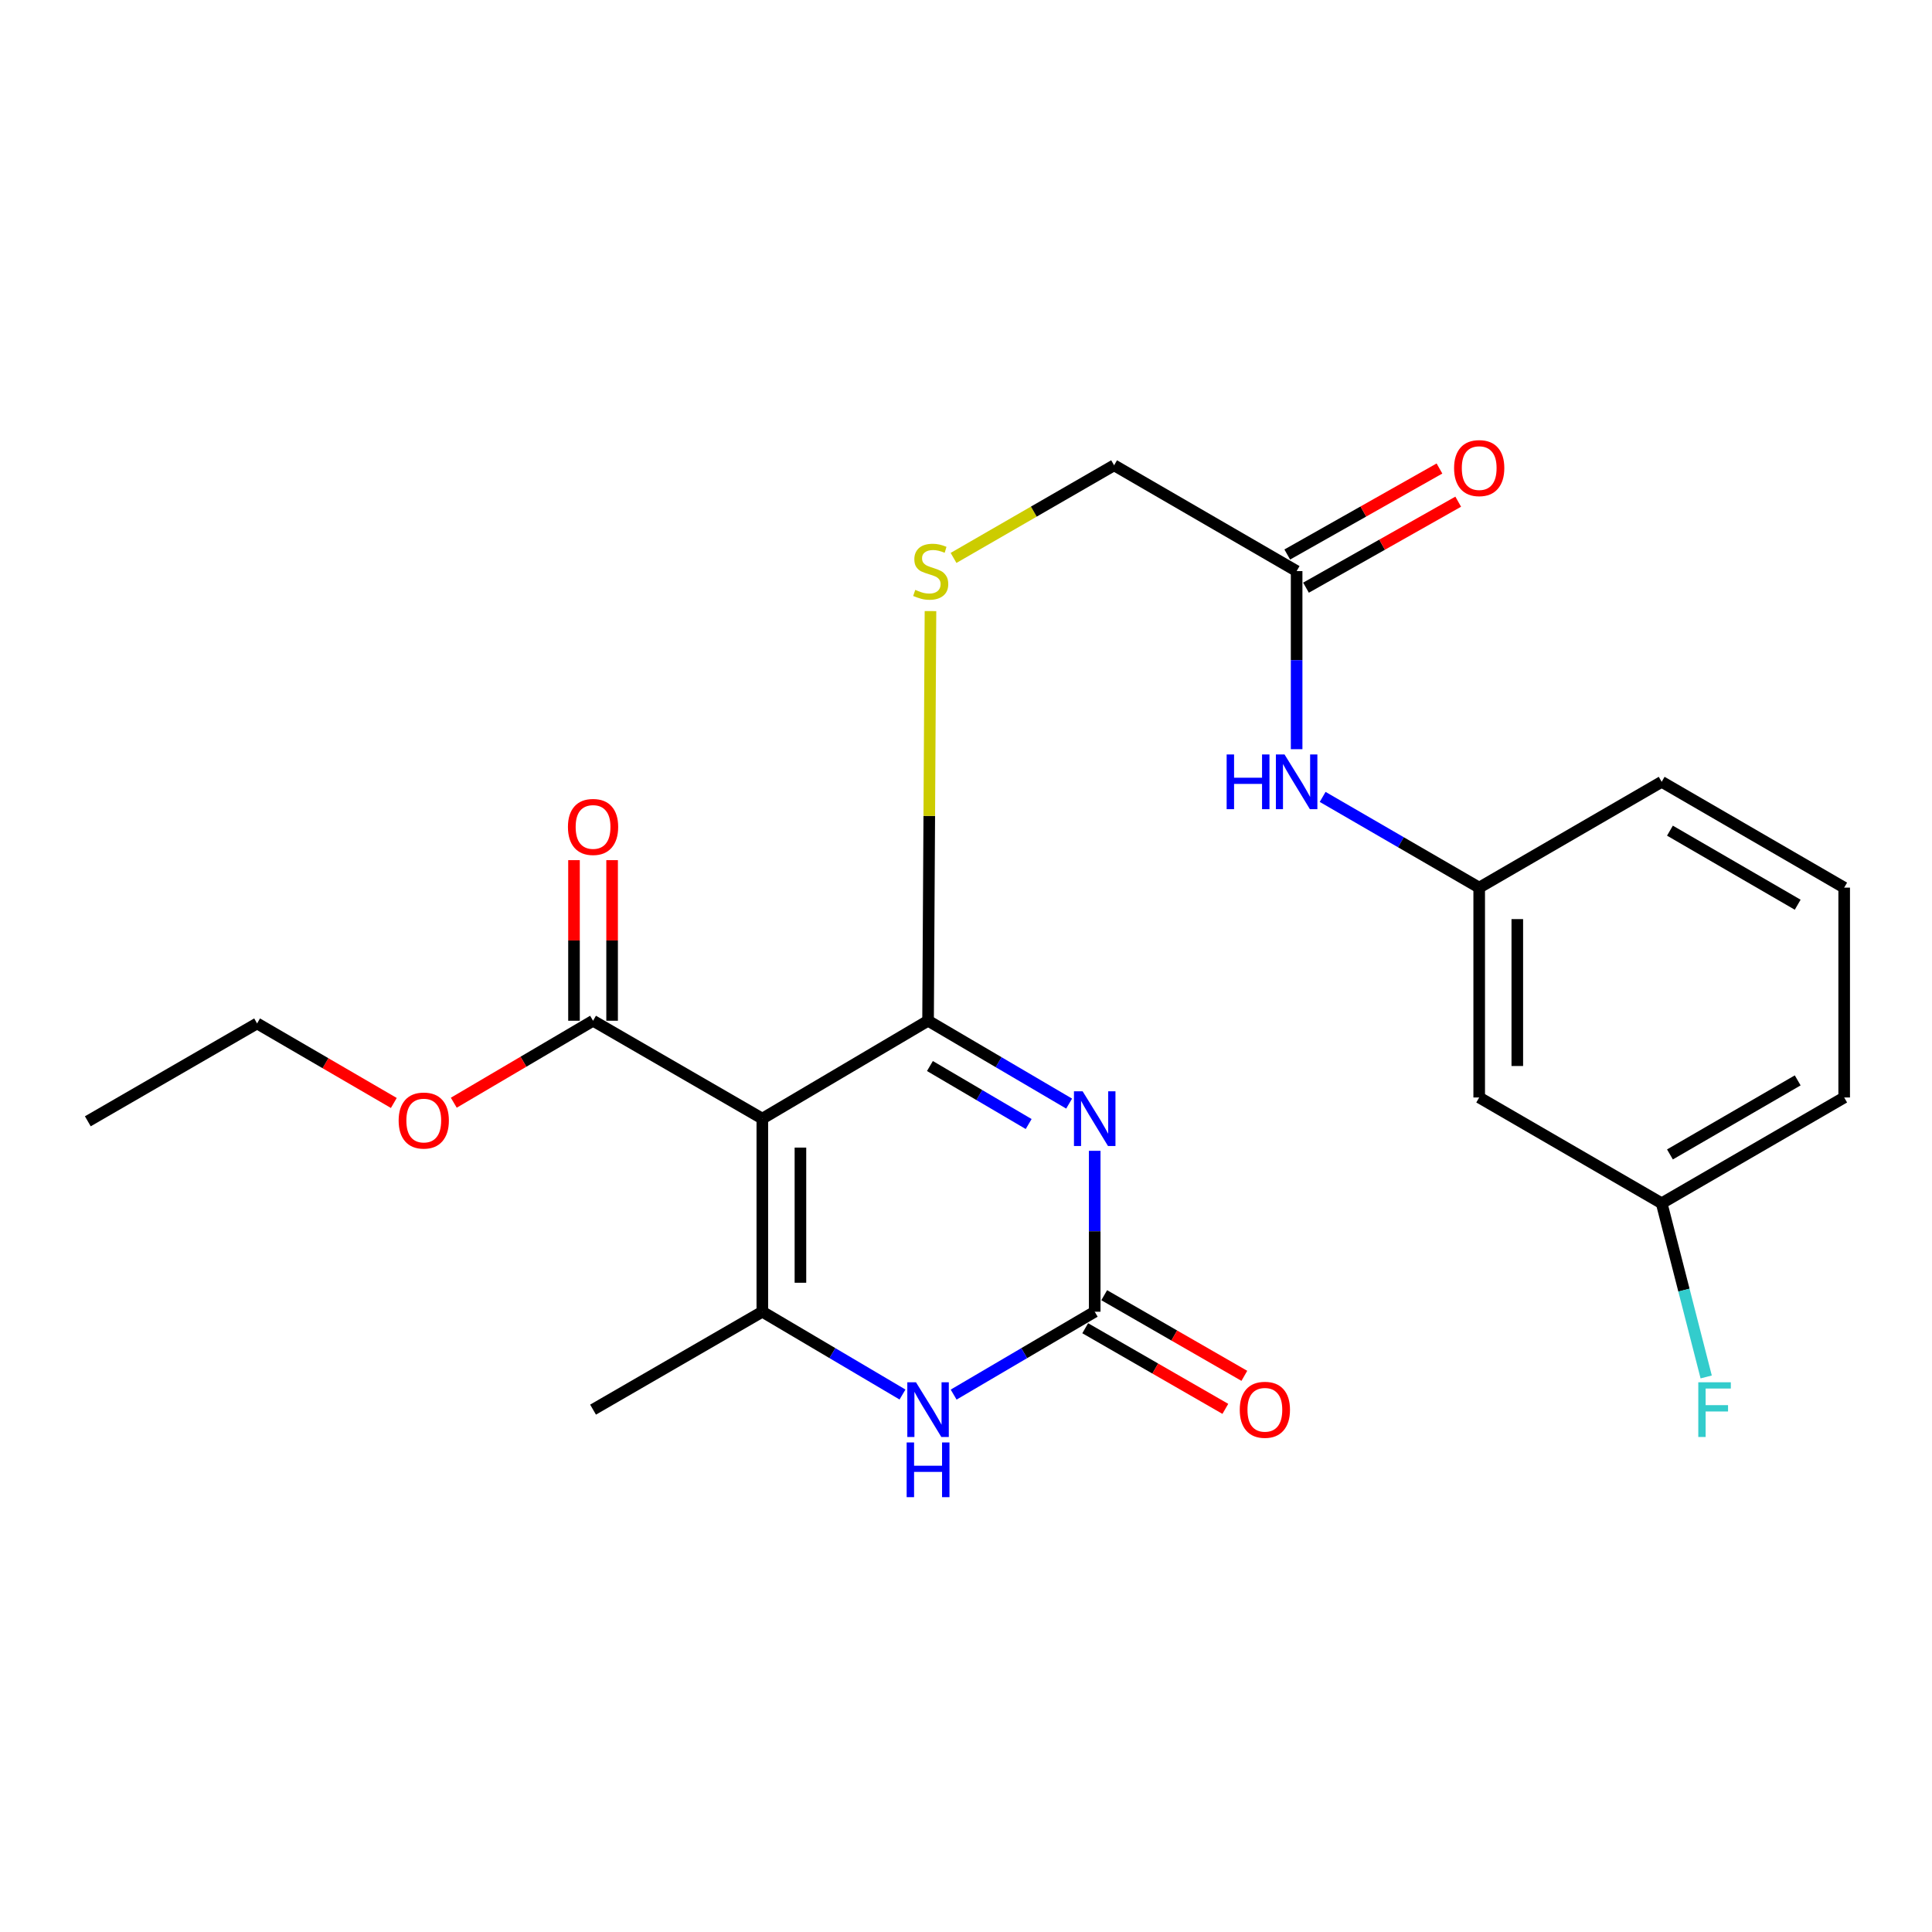 <?xml version='1.0' encoding='iso-8859-1'?>
<svg version='1.1' baseProfile='full'
              xmlns='http://www.w3.org/2000/svg'
                      xmlns:rdkit='http://www.rdkit.org/xml'
                      xmlns:xlink='http://www.w3.org/1999/xlink'
                  xml:space='preserve'
width='1000px' height='1000px' viewBox='0 0 1000 1000'>
<!-- END OF HEADER -->
<rect style='opacity:1.0;fill:#FFFFFF;stroke:none' width='1000' height='1000' x='0' y='0'> </rect>
<path class='bond-0' d='M 553.38,571.224 L 516.872,549.779' style='fill:none;fill-rule:evenodd;stroke:#0000FF;stroke-width:6px;stroke-linecap:butt;stroke-linejoin:miter;stroke-opacity:1' />
<path class='bond-0' d='M 516.872,549.779 L 480.364,528.334' style='fill:none;fill-rule:evenodd;stroke:#000000;stroke-width:6px;stroke-linecap:butt;stroke-linejoin:miter;stroke-opacity:1' />
<path class='bond-0' d='M 532.438,581.797 L 506.883,566.785' style='fill:none;fill-rule:evenodd;stroke:#0000FF;stroke-width:6px;stroke-linecap:butt;stroke-linejoin:miter;stroke-opacity:1' />
<path class='bond-0' d='M 506.883,566.785 L 481.327,551.774' style='fill:none;fill-rule:evenodd;stroke:#000000;stroke-width:6px;stroke-linecap:butt;stroke-linejoin:miter;stroke-opacity:1' />
<path class='bond-3' d='M 566.621,595.66 L 566.621,637.302' style='fill:none;fill-rule:evenodd;stroke:#0000FF;stroke-width:6px;stroke-linecap:butt;stroke-linejoin:miter;stroke-opacity:1' />
<path class='bond-3' d='M 566.621,637.302 L 566.621,678.944' style='fill:none;fill-rule:evenodd;stroke:#000000;stroke-width:6px;stroke-linecap:butt;stroke-linejoin:miter;stroke-opacity:1' />
<path class='bond-1' d='M 480.364,528.334 L 394.579,579.001' style='fill:none;fill-rule:evenodd;stroke:#000000;stroke-width:6px;stroke-linecap:butt;stroke-linejoin:miter;stroke-opacity:1' />
<path class='bond-6' d='M 480.364,528.334 L 480.988,422.316' style='fill:none;fill-rule:evenodd;stroke:#000000;stroke-width:6px;stroke-linecap:butt;stroke-linejoin:miter;stroke-opacity:1' />
<path class='bond-6' d='M 480.988,422.316 L 481.612,316.298' style='fill:none;fill-rule:evenodd;stroke:#CCCC00;stroke-width:6px;stroke-linecap:butt;stroke-linejoin:miter;stroke-opacity:1' />
<path class='bond-5' d='M 394.579,579.001 L 306.964,528.334' style='fill:none;fill-rule:evenodd;stroke:#000000;stroke-width:6px;stroke-linecap:butt;stroke-linejoin:miter;stroke-opacity:1' />
<path class='bond-24' d='M 394.579,579.001 L 394.579,678.944' style='fill:none;fill-rule:evenodd;stroke:#000000;stroke-width:6px;stroke-linecap:butt;stroke-linejoin:miter;stroke-opacity:1' />
<path class='bond-24' d='M 414.302,593.993 L 414.302,663.952' style='fill:none;fill-rule:evenodd;stroke:#000000;stroke-width:6px;stroke-linecap:butt;stroke-linejoin:miter;stroke-opacity:1' />
<path class='bond-2' d='M 394.579,678.944 L 430.856,700.374' style='fill:none;fill-rule:evenodd;stroke:#000000;stroke-width:6px;stroke-linecap:butt;stroke-linejoin:miter;stroke-opacity:1' />
<path class='bond-2' d='M 430.856,700.374 L 467.133,721.805' style='fill:none;fill-rule:evenodd;stroke:#0000FF;stroke-width:6px;stroke-linecap:butt;stroke-linejoin:miter;stroke-opacity:1' />
<path class='bond-17' d='M 394.579,678.944 L 306.964,729.622' style='fill:none;fill-rule:evenodd;stroke:#000000;stroke-width:6px;stroke-linecap:butt;stroke-linejoin:miter;stroke-opacity:1' />
<path class='bond-4' d='M 566.621,678.944 L 530.113,700.393' style='fill:none;fill-rule:evenodd;stroke:#000000;stroke-width:6px;stroke-linecap:butt;stroke-linejoin:miter;stroke-opacity:1' />
<path class='bond-4' d='M 530.113,700.393 L 493.605,721.842' style='fill:none;fill-rule:evenodd;stroke:#0000FF;stroke-width:6px;stroke-linecap:butt;stroke-linejoin:miter;stroke-opacity:1' />
<path class='bond-9' d='M 561.703,687.491 L 597.97,708.359' style='fill:none;fill-rule:evenodd;stroke:#000000;stroke-width:6px;stroke-linecap:butt;stroke-linejoin:miter;stroke-opacity:1' />
<path class='bond-9' d='M 597.97,708.359 L 634.238,729.227' style='fill:none;fill-rule:evenodd;stroke:#FF0000;stroke-width:6px;stroke-linecap:butt;stroke-linejoin:miter;stroke-opacity:1' />
<path class='bond-9' d='M 571.539,670.396 L 607.807,691.264' style='fill:none;fill-rule:evenodd;stroke:#000000;stroke-width:6px;stroke-linecap:butt;stroke-linejoin:miter;stroke-opacity:1' />
<path class='bond-9' d='M 607.807,691.264 L 644.074,712.132' style='fill:none;fill-rule:evenodd;stroke:#FF0000;stroke-width:6px;stroke-linecap:butt;stroke-linejoin:miter;stroke-opacity:1' />
<path class='bond-11' d='M 316.825,528.334 L 316.825,486.773' style='fill:none;fill-rule:evenodd;stroke:#000000;stroke-width:6px;stroke-linecap:butt;stroke-linejoin:miter;stroke-opacity:1' />
<path class='bond-11' d='M 316.825,486.773 L 316.825,445.212' style='fill:none;fill-rule:evenodd;stroke:#FF0000;stroke-width:6px;stroke-linecap:butt;stroke-linejoin:miter;stroke-opacity:1' />
<path class='bond-11' d='M 297.102,528.334 L 297.102,486.773' style='fill:none;fill-rule:evenodd;stroke:#000000;stroke-width:6px;stroke-linecap:butt;stroke-linejoin:miter;stroke-opacity:1' />
<path class='bond-11' d='M 297.102,486.773 L 297.102,445.212' style='fill:none;fill-rule:evenodd;stroke:#FF0000;stroke-width:6px;stroke-linecap:butt;stroke-linejoin:miter;stroke-opacity:1' />
<path class='bond-16' d='M 306.964,528.334 L 270.921,549.549' style='fill:none;fill-rule:evenodd;stroke:#000000;stroke-width:6px;stroke-linecap:butt;stroke-linejoin:miter;stroke-opacity:1' />
<path class='bond-16' d='M 270.921,549.549 L 234.879,570.763' style='fill:none;fill-rule:evenodd;stroke:#FF0000;stroke-width:6px;stroke-linecap:butt;stroke-linejoin:miter;stroke-opacity:1' />
<path class='bond-14' d='M 493.554,288.78 L 535.106,264.807' style='fill:none;fill-rule:evenodd;stroke:#CCCC00;stroke-width:6px;stroke-linecap:butt;stroke-linejoin:miter;stroke-opacity:1' />
<path class='bond-14' d='M 535.106,264.807 L 576.658,240.834' style='fill:none;fill-rule:evenodd;stroke:#000000;stroke-width:6px;stroke-linecap:butt;stroke-linejoin:miter;stroke-opacity:1' />
<path class='bond-7' d='M 671.133,295.599 L 576.658,240.834' style='fill:none;fill-rule:evenodd;stroke:#000000;stroke-width:6px;stroke-linecap:butt;stroke-linejoin:miter;stroke-opacity:1' />
<path class='bond-8' d='M 671.133,295.599 L 671.133,341.691' style='fill:none;fill-rule:evenodd;stroke:#000000;stroke-width:6px;stroke-linecap:butt;stroke-linejoin:miter;stroke-opacity:1' />
<path class='bond-8' d='M 671.133,341.691 L 671.133,387.782' style='fill:none;fill-rule:evenodd;stroke:#0000FF;stroke-width:6px;stroke-linecap:butt;stroke-linejoin:miter;stroke-opacity:1' />
<path class='bond-13' d='M 675.984,304.185 L 715.375,281.927' style='fill:none;fill-rule:evenodd;stroke:#000000;stroke-width:6px;stroke-linecap:butt;stroke-linejoin:miter;stroke-opacity:1' />
<path class='bond-13' d='M 715.375,281.927 L 754.767,259.669' style='fill:none;fill-rule:evenodd;stroke:#FF0000;stroke-width:6px;stroke-linecap:butt;stroke-linejoin:miter;stroke-opacity:1' />
<path class='bond-13' d='M 666.281,287.013 L 705.673,264.755' style='fill:none;fill-rule:evenodd;stroke:#000000;stroke-width:6px;stroke-linecap:butt;stroke-linejoin:miter;stroke-opacity:1' />
<path class='bond-13' d='M 705.673,264.755 L 745.064,242.497' style='fill:none;fill-rule:evenodd;stroke:#FF0000;stroke-width:6px;stroke-linecap:butt;stroke-linejoin:miter;stroke-opacity:1' />
<path class='bond-10' d='M 684.603,412.476 L 725.116,435.955' style='fill:none;fill-rule:evenodd;stroke:#0000FF;stroke-width:6px;stroke-linecap:butt;stroke-linejoin:miter;stroke-opacity:1' />
<path class='bond-10' d='M 725.116,435.955 L 765.629,459.434' style='fill:none;fill-rule:evenodd;stroke:#000000;stroke-width:6px;stroke-linecap:butt;stroke-linejoin:miter;stroke-opacity:1' />
<path class='bond-12' d='M 765.629,459.434 L 765.629,568.055' style='fill:none;fill-rule:evenodd;stroke:#000000;stroke-width:6px;stroke-linecap:butt;stroke-linejoin:miter;stroke-opacity:1' />
<path class='bond-12' d='M 785.352,475.727 L 785.352,551.762' style='fill:none;fill-rule:evenodd;stroke:#000000;stroke-width:6px;stroke-linecap:butt;stroke-linejoin:miter;stroke-opacity:1' />
<path class='bond-20' d='M 765.629,459.434 L 860.082,404.669' style='fill:none;fill-rule:evenodd;stroke:#000000;stroke-width:6px;stroke-linecap:butt;stroke-linejoin:miter;stroke-opacity:1' />
<path class='bond-15' d='M 765.629,568.055 L 860.082,622.809' style='fill:none;fill-rule:evenodd;stroke:#000000;stroke-width:6px;stroke-linecap:butt;stroke-linejoin:miter;stroke-opacity:1' />
<path class='bond-18' d='M 860.082,622.809 L 871.6,667.757' style='fill:none;fill-rule:evenodd;stroke:#000000;stroke-width:6px;stroke-linecap:butt;stroke-linejoin:miter;stroke-opacity:1' />
<path class='bond-18' d='M 871.6,667.757 L 883.118,712.705' style='fill:none;fill-rule:evenodd;stroke:#33CCCC;stroke-width:6px;stroke-linecap:butt;stroke-linejoin:miter;stroke-opacity:1' />
<path class='bond-25' d='M 860.082,622.809 L 954.545,568.055' style='fill:none;fill-rule:evenodd;stroke:#000000;stroke-width:6px;stroke-linecap:butt;stroke-linejoin:miter;stroke-opacity:1' />
<path class='bond-25' d='M 864.361,597.532 L 930.485,559.204' style='fill:none;fill-rule:evenodd;stroke:#000000;stroke-width:6px;stroke-linecap:butt;stroke-linejoin:miter;stroke-opacity:1' />
<path class='bond-22' d='M 203.842,570.897 L 168.456,550.311' style='fill:none;fill-rule:evenodd;stroke:#FF0000;stroke-width:6px;stroke-linecap:butt;stroke-linejoin:miter;stroke-opacity:1' />
<path class='bond-22' d='M 168.456,550.311 L 133.07,529.726' style='fill:none;fill-rule:evenodd;stroke:#000000;stroke-width:6px;stroke-linecap:butt;stroke-linejoin:miter;stroke-opacity:1' />
<path class='bond-19' d='M 954.545,459.434 L 860.082,404.669' style='fill:none;fill-rule:evenodd;stroke:#000000;stroke-width:6px;stroke-linecap:butt;stroke-linejoin:miter;stroke-opacity:1' />
<path class='bond-19' d='M 930.484,468.283 L 864.359,429.947' style='fill:none;fill-rule:evenodd;stroke:#000000;stroke-width:6px;stroke-linecap:butt;stroke-linejoin:miter;stroke-opacity:1' />
<path class='bond-21' d='M 954.545,459.434 L 954.545,568.055' style='fill:none;fill-rule:evenodd;stroke:#000000;stroke-width:6px;stroke-linecap:butt;stroke-linejoin:miter;stroke-opacity:1' />
<path class='bond-23' d='M 133.07,529.726 L 45.455,580.382' style='fill:none;fill-rule:evenodd;stroke:#000000;stroke-width:6px;stroke-linecap:butt;stroke-linejoin:miter;stroke-opacity:1' />
<path  class='atom-0' d='M 560.361 564.841
L 569.641 579.841
Q 570.561 581.321, 572.041 584.001
Q 573.521 586.681, 573.601 586.841
L 573.601 564.841
L 577.361 564.841
L 577.361 593.161
L 573.481 593.161
L 563.521 576.761
Q 562.361 574.841, 561.121 572.641
Q 559.921 570.441, 559.561 569.761
L 559.561 593.161
L 555.881 593.161
L 555.881 564.841
L 560.361 564.841
' fill='#0000FF'/>
<path  class='atom-5' d='M 474.104 715.462
L 483.384 730.462
Q 484.304 731.942, 485.784 734.622
Q 487.264 737.302, 487.344 737.462
L 487.344 715.462
L 491.104 715.462
L 491.104 743.782
L 487.224 743.782
L 477.264 727.382
Q 476.104 725.462, 474.864 723.262
Q 473.664 721.062, 473.304 720.382
L 473.304 743.782
L 469.624 743.782
L 469.624 715.462
L 474.104 715.462
' fill='#0000FF'/>
<path  class='atom-5' d='M 469.284 746.614
L 473.124 746.614
L 473.124 758.654
L 487.604 758.654
L 487.604 746.614
L 491.444 746.614
L 491.444 774.934
L 487.604 774.934
L 487.604 761.854
L 473.124 761.854
L 473.124 774.934
L 469.284 774.934
L 469.284 746.614
' fill='#0000FF'/>
<path  class='atom-7' d='M 473.734 305.319
Q 474.054 305.439, 475.374 305.999
Q 476.694 306.559, 478.134 306.919
Q 479.614 307.239, 481.054 307.239
Q 483.734 307.239, 485.294 305.959
Q 486.854 304.639, 486.854 302.359
Q 486.854 300.799, 486.054 299.839
Q 485.294 298.879, 484.094 298.359
Q 482.894 297.839, 480.894 297.239
Q 478.374 296.479, 476.854 295.759
Q 475.374 295.039, 474.294 293.519
Q 473.254 291.999, 473.254 289.439
Q 473.254 285.879, 475.654 283.679
Q 478.094 281.479, 482.894 281.479
Q 486.174 281.479, 489.894 283.039
L 488.974 286.119
Q 485.574 284.719, 483.014 284.719
Q 480.254 284.719, 478.734 285.879
Q 477.214 286.999, 477.254 288.959
Q 477.254 290.479, 478.014 291.399
Q 478.814 292.319, 479.934 292.839
Q 481.094 293.359, 483.014 293.959
Q 485.574 294.759, 487.094 295.559
Q 488.614 296.359, 489.694 297.999
Q 490.814 299.599, 490.814 302.359
Q 490.814 306.279, 488.174 308.399
Q 485.574 310.479, 481.214 310.479
Q 478.694 310.479, 476.774 309.919
Q 474.894 309.399, 472.654 308.479
L 473.734 305.319
' fill='#CCCC00'/>
<path  class='atom-9' d='M 634.913 390.509
L 638.753 390.509
L 638.753 402.549
L 653.233 402.549
L 653.233 390.509
L 657.073 390.509
L 657.073 418.829
L 653.233 418.829
L 653.233 405.749
L 638.753 405.749
L 638.753 418.829
L 634.913 418.829
L 634.913 390.509
' fill='#0000FF'/>
<path  class='atom-9' d='M 664.873 390.509
L 674.153 405.509
Q 675.073 406.989, 676.553 409.669
Q 678.033 412.349, 678.113 412.509
L 678.113 390.509
L 681.873 390.509
L 681.873 418.829
L 677.993 418.829
L 668.033 402.429
Q 666.873 400.509, 665.633 398.309
Q 664.433 396.109, 664.073 395.429
L 664.073 418.829
L 660.393 418.829
L 660.393 390.509
L 664.873 390.509
' fill='#0000FF'/>
<path  class='atom-10' d='M 641.696 729.702
Q 641.696 722.902, 645.056 719.102
Q 648.416 715.302, 654.696 715.302
Q 660.976 715.302, 664.336 719.102
Q 667.696 722.902, 667.696 729.702
Q 667.696 736.582, 664.296 740.502
Q 660.896 744.382, 654.696 744.382
Q 648.456 744.382, 645.056 740.502
Q 641.696 736.622, 641.696 729.702
M 654.696 741.182
Q 659.016 741.182, 661.336 738.302
Q 663.696 735.382, 663.696 729.702
Q 663.696 724.142, 661.336 721.342
Q 659.016 718.502, 654.696 718.502
Q 650.376 718.502, 648.016 721.302
Q 645.696 724.102, 645.696 729.702
Q 645.696 735.422, 648.016 738.302
Q 650.376 741.182, 654.696 741.182
' fill='#FF0000'/>
<path  class='atom-12' d='M 293.964 428.023
Q 293.964 421.223, 297.324 417.423
Q 300.684 413.623, 306.964 413.623
Q 313.244 413.623, 316.604 417.423
Q 319.964 421.223, 319.964 428.023
Q 319.964 434.903, 316.564 438.823
Q 313.164 442.703, 306.964 442.703
Q 300.724 442.703, 297.324 438.823
Q 293.964 434.943, 293.964 428.023
M 306.964 439.503
Q 311.284 439.503, 313.604 436.623
Q 315.964 433.703, 315.964 428.023
Q 315.964 422.463, 313.604 419.663
Q 311.284 416.823, 306.964 416.823
Q 302.644 416.823, 300.284 419.623
Q 297.964 422.423, 297.964 428.023
Q 297.964 433.743, 300.284 436.623
Q 302.644 439.503, 306.964 439.503
' fill='#FF0000'/>
<path  class='atom-14' d='M 752.629 242.284
Q 752.629 235.484, 755.989 231.684
Q 759.349 227.884, 765.629 227.884
Q 771.909 227.884, 775.269 231.684
Q 778.629 235.484, 778.629 242.284
Q 778.629 249.164, 775.229 253.084
Q 771.829 256.964, 765.629 256.964
Q 759.389 256.964, 755.989 253.084
Q 752.629 249.204, 752.629 242.284
M 765.629 253.764
Q 769.949 253.764, 772.269 250.884
Q 774.629 247.964, 774.629 242.284
Q 774.629 236.724, 772.269 233.924
Q 769.949 231.084, 765.629 231.084
Q 761.309 231.084, 758.949 233.884
Q 756.629 236.684, 756.629 242.284
Q 756.629 248.004, 758.949 250.884
Q 761.309 253.764, 765.629 253.764
' fill='#FF0000'/>
<path  class='atom-17' d='M 206.337 579.991
Q 206.337 573.191, 209.697 569.391
Q 213.057 565.591, 219.337 565.591
Q 225.617 565.591, 228.977 569.391
Q 232.337 573.191, 232.337 579.991
Q 232.337 586.871, 228.937 590.791
Q 225.537 594.671, 219.337 594.671
Q 213.097 594.671, 209.697 590.791
Q 206.337 586.911, 206.337 579.991
M 219.337 591.471
Q 223.657 591.471, 225.977 588.591
Q 228.337 585.671, 228.337 579.991
Q 228.337 574.431, 225.977 571.631
Q 223.657 568.791, 219.337 568.791
Q 215.017 568.791, 212.657 571.591
Q 210.337 574.391, 210.337 579.991
Q 210.337 585.711, 212.657 588.591
Q 215.017 591.471, 219.337 591.471
' fill='#FF0000'/>
<path  class='atom-19' d='M 879.033 715.462
L 895.873 715.462
L 895.873 718.702
L 882.833 718.702
L 882.833 727.302
L 894.433 727.302
L 894.433 730.582
L 882.833 730.582
L 882.833 743.782
L 879.033 743.782
L 879.033 715.462
' fill='#33CCCC'/>
</svg>
